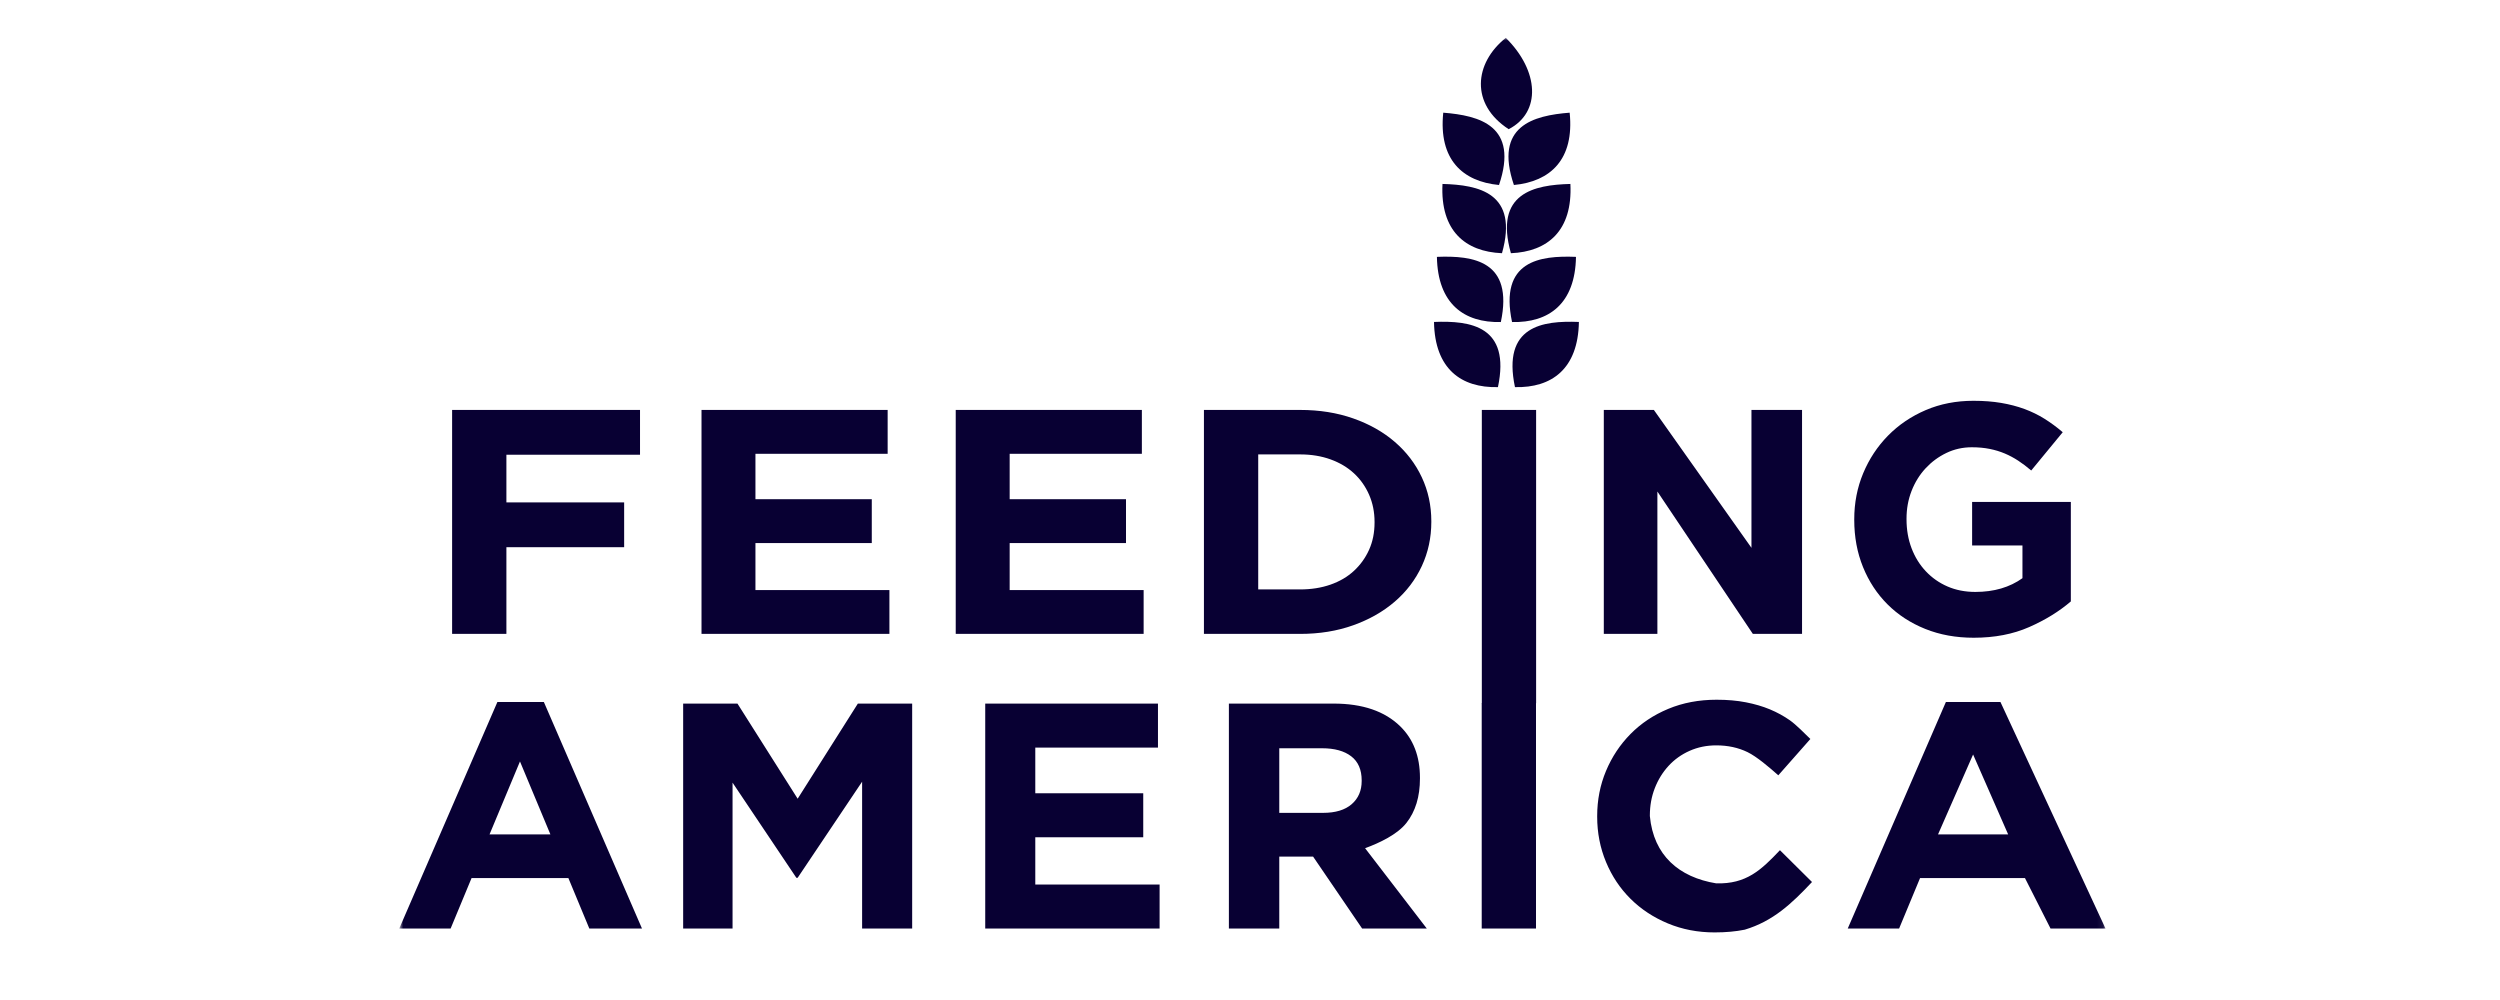 <?xml version="1.0" encoding="UTF-8"?> <svg xmlns="http://www.w3.org/2000/svg" width="400" height="160" viewBox="0 0 400 160" fill="none"><mask id="mask0_2725_367" style="mask-type:luminance" maskUnits="userSpaceOnUse" x="64" y="5" width="273" height="150"><path d="M336.931 5.967H64V154.032H336.931V5.967Z" fill="white"></path></mask><g mask="url(#mask0_2725_367)"><path d="M72.338 65.59H102.403V72.757H81.024V80.384H99.864V87.551H81.024V101.424H72.338V65.59ZM112.242 65.59H142.024V72.604H120.871V79.873H139.485V86.886H120.871V94.411H142.306V101.424H112.242V65.59ZM152.916 65.59H182.699V72.604H161.546V79.873H180.16V86.886H161.546V94.411H182.981V101.424H152.916V65.59ZM208.027 94.308C209.794 94.308 211.411 94.052 212.878 93.54C214.345 93.028 215.595 92.294 216.629 91.339C217.663 90.383 218.472 89.257 219.055 87.961C219.638 86.664 219.929 85.214 219.929 83.61V83.507C219.929 81.937 219.638 80.487 219.055 79.156C218.472 77.825 217.663 76.682 216.629 75.726C215.595 74.771 214.345 74.028 212.878 73.499C211.411 72.97 209.794 72.706 208.027 72.706H201.315V94.308H208.027ZM192.629 65.59H208.027C211.111 65.59 213.941 66.042 216.516 66.947C219.092 67.851 221.311 69.105 223.172 70.709C225.034 72.313 226.472 74.199 227.488 76.366C228.504 78.533 229.011 80.88 229.012 83.405V83.507C229.011 86.032 228.504 88.387 227.488 90.571C226.472 92.755 225.034 94.649 223.172 96.254C221.311 97.858 219.092 99.121 216.516 100.042C213.941 100.963 211.111 101.424 208.027 101.424H192.629V65.59ZM237.092 65.59H245.778V112.507H237.092V65.59ZM256.609 65.59H264.619L280.233 87.653V65.59H288.327V101.424H280.457L265.182 78.644V101.424H256.609V65.59Z" fill="#080033"></path><path d="M315.799 102.038C312.958 102.038 310.369 101.567 308.032 100.625C305.694 99.683 303.685 98.374 302.005 96.698C300.325 95.022 299.017 93.033 298.082 90.729C297.147 88.425 296.68 85.911 296.68 83.188V83.083C296.68 80.465 297.156 78.013 298.108 75.726C299.061 73.439 300.385 71.432 302.082 69.704C303.78 67.976 305.789 66.615 308.109 65.62C310.43 64.624 312.976 64.127 315.748 64.127C317.376 64.127 318.856 64.24 320.19 64.467C321.523 64.694 322.761 65.017 323.904 65.436C325.047 65.856 326.12 66.38 327.125 67.007C328.129 67.636 329.099 68.351 330.037 69.154L324.995 75.281C324.303 74.688 323.61 74.164 322.917 73.71C322.224 73.257 321.505 72.873 320.761 72.558C320.016 72.244 319.211 71.999 318.345 71.825C317.479 71.65 316.527 71.563 315.488 71.563C314.032 71.563 312.672 71.868 311.408 72.479C310.144 73.09 309.036 73.91 308.083 74.94C307.131 75.97 306.386 77.174 305.849 78.553C305.312 79.932 305.044 81.408 305.044 82.979V83.083C305.044 84.759 305.312 86.303 305.849 87.717C306.386 89.131 307.148 90.361 308.135 91.409C309.123 92.456 310.283 93.268 311.617 93.844C312.95 94.42 314.431 94.709 316.059 94.709C319.037 94.709 321.549 93.975 323.593 92.508V87.273H315.539V80.307H331.335V96.227C329.462 97.832 327.237 99.202 324.657 100.336C322.077 101.471 319.124 102.038 315.799 102.038Z" fill="#080033"></path><path d="M88.063 133.502L83.196 121.831L78.326 133.502H88.063ZM79.584 112.318H87.017L102.72 148.569H94.293L90.942 140.495H75.448L72.098 148.569H63.879L79.584 112.318ZM109.305 112.574H117.994L127.625 127.795L137.258 112.574H145.947V148.569H137.938V125.07L127.625 140.445H127.416L117.208 125.223V148.569H109.305V112.574ZM157.637 112.574H185.275V119.619H165.646V126.921H182.919V133.965H165.646V141.525H185.536V148.569H157.637V112.574ZM211.691 130.058C213.679 130.058 215.206 129.595 216.271 128.669C217.335 127.743 217.868 126.509 217.868 124.966V124.864C217.868 123.15 217.309 121.865 216.193 121.007C215.076 120.15 213.523 119.722 211.534 119.722H204.684V130.058H211.691ZM196.622 112.574H213.372C218.013 112.574 221.573 113.791 224.051 116.225C226.145 118.282 227.193 121.025 227.193 124.453V124.555C227.193 127.47 226.468 129.844 225.02 131.678C223.571 133.511 220.752 134.857 218.415 135.714L228.29 148.569H217.943L210.092 137.051H209.986H204.684V148.569H196.622V112.574ZM237.074 112.475H245.76V148.569H237.074V112.475ZM274.34 149.186C271.653 149.186 269.159 148.706 266.856 147.746C264.553 146.786 262.564 145.475 260.889 143.812C259.213 142.15 257.905 140.188 256.963 137.925C256.021 135.662 255.549 133.245 255.549 130.675V130.571C255.549 128.001 256.021 125.593 256.963 123.347C257.905 121.102 259.213 119.13 260.889 117.434C262.564 115.737 264.57 114.4 266.908 113.423C269.246 112.446 271.829 111.957 274.656 111.957C276.366 111.957 277.927 112.094 279.34 112.368C280.753 112.642 282.036 113.019 283.188 113.499C284.339 113.98 285.405 114.563 286.382 115.248C287.359 115.934 288.82 117.416 289.658 118.238L284.529 124.049C283.098 122.78 281.085 121.058 279.602 120.338C278.119 119.618 276.452 119.259 274.602 119.259C273.066 119.259 271.645 119.55 270.337 120.133C269.029 120.715 267.902 121.521 266.96 122.549C266.017 123.578 265.284 124.769 264.761 126.123C264.237 127.477 263.977 128.926 263.977 130.469V130.571C264.568 136.884 268.656 140.365 274.602 141.339C279.397 141.468 281.756 139.234 284.791 136.031L289.921 141.122C286.676 144.579 283.687 147.393 279.158 148.749C277.727 149.04 276.121 149.186 274.34 149.186ZM321.303 133.502L315.695 120.718L310.085 133.502H321.303ZM311.343 112.318H320.072L336.884 148.569H328.088L323.997 140.495H307.206L303.856 148.569H295.637L311.343 112.318Z" fill="#080033"></path><path fill-rule="evenodd" clip-rule="evenodd" d="M242.395 61.94C248.259 62.083 252.499 59.037 252.623 51.512C246.827 51.278 240.32 52.13 242.395 61.94Z" fill="#080033"></path><path fill-rule="evenodd" clip-rule="evenodd" d="M241.928 51.526C247.793 51.669 252.032 48.623 252.157 41.098C246.361 40.864 239.853 41.716 241.928 51.526Z" fill="#080033"></path><path fill-rule="evenodd" clip-rule="evenodd" d="M241.745 40.514C247.607 40.269 251.636 36.948 251.264 29.432C245.465 29.582 239.028 30.863 241.745 40.514Z" fill="#080033"></path><path fill-rule="evenodd" clip-rule="evenodd" d="M242.225 29.6C248.065 29.045 251.914 25.516 251.146 18.029C245.363 18.487 239.002 20.106 242.225 29.6Z" fill="#080033"></path><path fill-rule="evenodd" clip-rule="evenodd" d="M239.67 61.94C233.805 62.083 229.565 59.037 229.441 51.512C235.237 51.278 241.744 52.13 239.67 61.94Z" fill="#080033"></path><path fill-rule="evenodd" clip-rule="evenodd" d="M240.135 51.526C234.27 51.669 230.031 48.623 229.906 41.098C235.703 40.864 242.21 41.716 240.135 51.526Z" fill="#080033"></path><path fill-rule="evenodd" clip-rule="evenodd" d="M240.317 40.514C234.456 40.269 230.427 36.948 230.799 29.432C236.598 29.582 243.034 30.863 240.317 40.514Z" fill="#080033"></path><path fill-rule="evenodd" clip-rule="evenodd" d="M239.841 29.6C234.001 29.045 230.152 25.516 230.92 18.029C236.703 18.487 243.064 20.106 239.841 29.6Z" fill="#080033"></path><path fill-rule="evenodd" clip-rule="evenodd" d="M241.391 20.672C246.622 17.96 246.275 11.346 240.93 6.059C235.86 10.097 235.211 16.658 241.391 20.672Z" fill="#080033"></path></g></svg> 